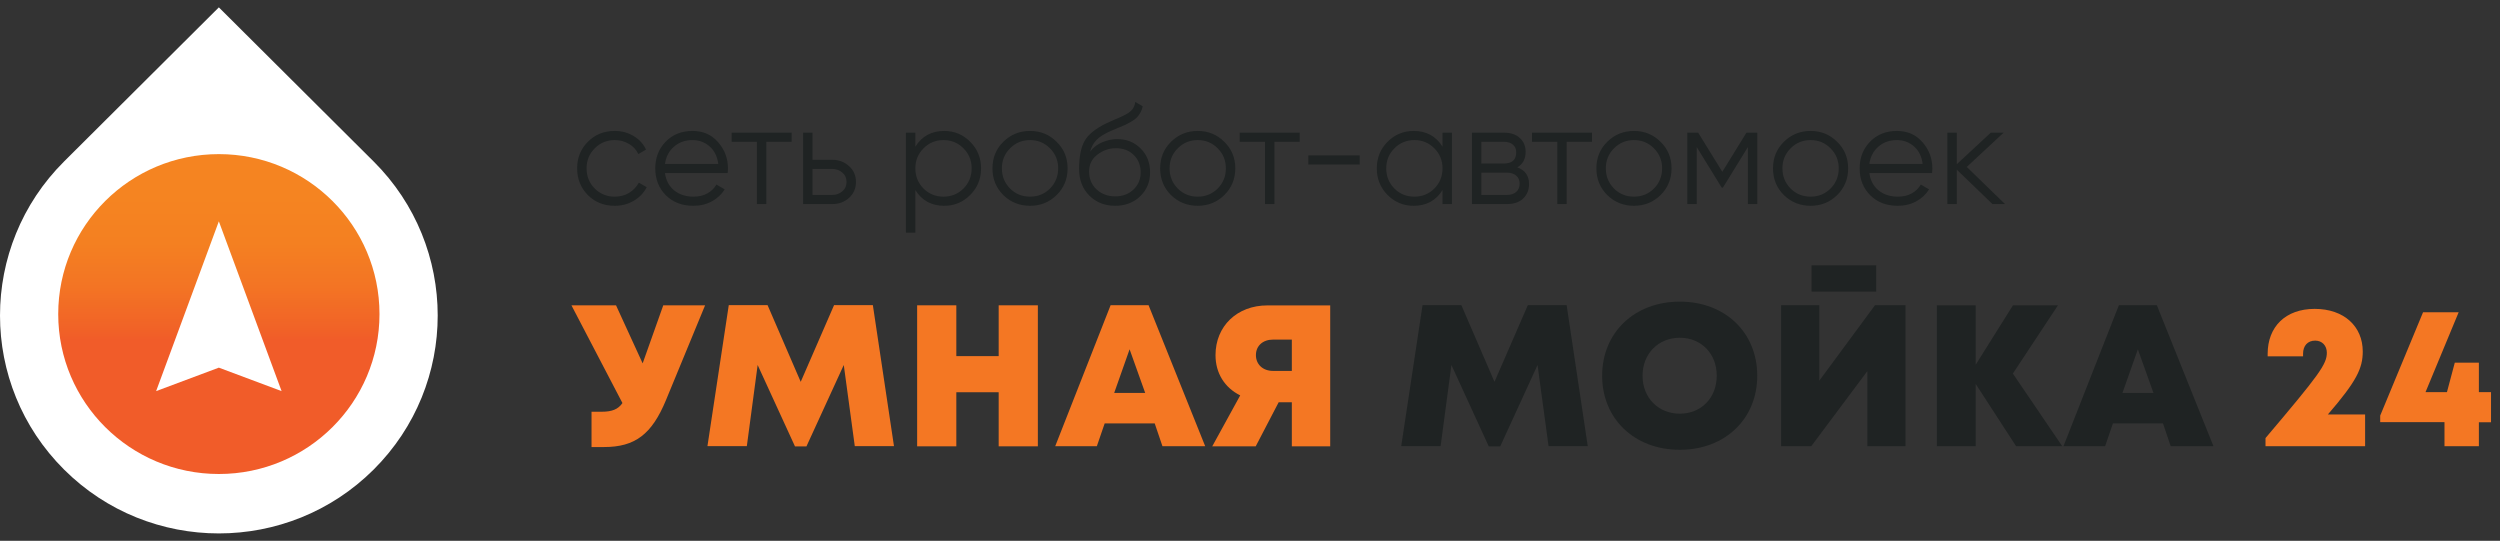 <?xml version="1.0" encoding="UTF-8"?> <svg xmlns="http://www.w3.org/2000/svg" width="245" height="53" viewBox="0 0 245 53" fill="none"><rect x="0" y="0" width="245" height="53" fill="#333333" stroke="none"/> <path d="M36.614 15.824L21.447 0.722L6.282 15.822C-2.094 24.161 -2.094 37.682 6.282 46.021C14.657 54.36 28.236 54.36 36.614 46.021C44.989 37.682 44.989 24.161 36.614 15.822V15.824Z" fill="white"></path> <path d="M37.19 30.779C37.19 22.123 30.142 15.104 21.449 15.104C12.755 15.104 5.706 22.121 5.706 30.779C5.706 39.437 12.754 46.452 21.449 46.452C30.144 46.452 37.19 39.435 37.19 30.779Z" fill="url(#paint0_linear_115_96)"></path> <path d="M21.447 21.69L24.523 30.011L27.596 38.33L21.447 36.029L15.299 38.33L18.373 30.011L21.447 21.69Z" fill="white"></path> <path d="M69.1 29.92L65.27 39.2C63.88 42.57 62.23 43.81 59.2 43.81H57.97V40.35H58.96C59.97 40.35 60.57 40.12 61 39.5L56 29.92H60.37L62.98 35.61L65 29.92H69.11H69.1Z" fill="#F47723"></path> <path d="M83.77 43.73L82.69 35.77L79.03 43.75H77.91L74.25 35.77L73.19 43.72H69.33L71.42 29.9H75.22L78.47 37.42L81.74 29.9H85.54L87.61 43.72H83.77V43.73Z" fill="#F47723"></path> <path d="M101.71 29.92V43.74H97.87V38.44H93.72V43.74H89.88V29.92H93.72V34.9H97.87V29.92H101.71Z" fill="#F47723"></path> <path d="M113.16 41.49H108.26L107.49 43.73H103.41L108.84 29.91H112.56L118.11 43.73H113.92L113.16 41.49ZM110.7 34.23L109.19 38.51H112.23L110.7 34.23Z" fill="#F47723"></path> <path d="M130.36 29.92V43.74H126.6V39.42H125.31L123.06 43.74H118.8L121.54 38.75C120.02 37.99 119.12 36.58 119.12 34.8C119.12 31.97 121.23 29.93 124.2 29.93H130.35L130.36 29.92ZM126.6 36.35V33.28H124.76C123.76 33.28 123.08 33.89 123.08 34.8C123.08 35.71 123.76 36.35 124.76 36.35H126.6Z" fill="#F47723"></path> <path d="M151.76 43.73L150.68 35.77L147.02 43.75H145.9L142.24 35.77L141.18 43.72H137.32L139.41 29.9H143.21L146.46 37.42L149.73 29.9H153.53L155.6 43.72H151.76V43.73Z" fill="#1F2323"></path> <path d="M164.62 44.08C160.18 44.08 157.01 41.05 157.01 36.82C157.01 32.59 160.18 29.56 164.62 29.56C169.06 29.56 172.21 32.58 172.21 36.82C172.21 41.06 169.05 44.08 164.62 44.08ZM164.62 40.54C166.72 40.54 168.24 38.99 168.24 36.82C168.24 34.65 166.72 33.1 164.62 33.1C162.52 33.1 160.97 34.66 160.97 36.82C160.97 38.98 162.51 40.54 164.62 40.54Z" fill="#1F2323"></path> <path d="M186.74 29.91V43.73H183V36.37L177.5 43.73H174.55V29.91H178.29V37.31L183.75 29.91H186.74ZM177.53 26H183.87V28.58H177.53V26Z" fill="#1F2323"></path> <path d="M197.58 43.73L193.62 37.63V43.73H189.81V29.92H193.62V35.74L197.27 29.92H201.68L197.26 36.61L202.1 43.73H197.58Z" fill="#1F2323"></path> <path d="M211.97 41.49H207.07L206.3 43.73H202.22L207.65 29.91H211.37L216.92 43.73H212.73L211.97 41.49ZM209.51 34.23L208 38.51H211.04L209.51 34.23Z" fill="#1F2323"></path> <path d="M231.78 40.62V43.73H222.02V42.93C227.3 36.7 228.03 35.69 228.03 34.57C228.03 33.86 227.56 33.38 226.89 33.38C226.15 33.38 225.7 33.88 225.7 34.67V34.92H222.23V34.68C222.23 32.03 223.97 30.27 226.84 30.27C229.71 30.27 231.55 31.98 231.55 34.45C231.55 36.1 230.94 37.37 228.13 40.62H231.78Z" fill="#F47723"></path> <path d="M244.12 41.38H242.93V43.73H239.56V41.37H233.26V40.73L237.46 30.6H240.95L237.7 38.43H239.8L240.57 35.54H242.93V38.43H244.12V41.38Z" fill="#F47723"></path> <path d="M60.242 20.168C59.187 20.168 58.31 19.818 57.61 19.118C56.91 18.409 56.56 17.536 56.56 16.5C56.56 15.464 56.91 14.596 57.61 13.896C58.31 13.187 59.187 12.832 60.242 12.832C60.933 12.832 61.553 13 62.104 13.336C62.655 13.663 63.056 14.106 63.308 14.666L62.552 15.1C62.365 14.68 62.062 14.349 61.642 14.106C61.231 13.854 60.765 13.728 60.242 13.728C59.467 13.728 58.814 13.999 58.282 14.54C57.75 15.072 57.484 15.725 57.484 16.5C57.484 17.275 57.75 17.933 58.282 18.474C58.814 19.006 59.467 19.272 60.242 19.272C60.765 19.272 61.231 19.151 61.642 18.908C62.053 18.656 62.375 18.32 62.608 17.9L63.378 18.348C63.089 18.908 62.664 19.351 62.104 19.678C61.544 20.005 60.923 20.168 60.242 20.168ZM67.87 12.832C68.906 12.832 69.742 13.201 70.376 13.938C71.02 14.666 71.342 15.529 71.342 16.528C71.342 16.631 71.333 16.775 71.314 16.962H65.168C65.262 17.671 65.56 18.236 66.064 18.656C66.578 19.067 67.208 19.272 67.954 19.272C68.486 19.272 68.944 19.165 69.326 18.95C69.718 18.726 70.012 18.437 70.208 18.082L71.02 18.558C70.712 19.053 70.292 19.445 69.76 19.734C69.228 20.023 68.622 20.168 67.94 20.168C66.839 20.168 65.943 19.823 65.252 19.132C64.562 18.441 64.216 17.564 64.216 16.5C64.216 15.455 64.557 14.582 65.238 13.882C65.92 13.182 66.797 12.832 67.87 12.832ZM67.87 13.728C67.142 13.728 66.531 13.947 66.036 14.386C65.551 14.815 65.262 15.375 65.168 16.066H70.39C70.297 15.329 70.012 14.755 69.536 14.344C69.06 13.933 68.505 13.728 67.87 13.728ZM77.579 13V13.896H75.101V20H74.177V13.896H71.699V13H77.579ZM81.547 15.66C82.2 15.66 82.751 15.865 83.199 16.276C83.656 16.677 83.885 17.195 83.885 17.83C83.885 18.465 83.656 18.987 83.199 19.398C82.751 19.799 82.2 20 81.547 20H78.705V13H79.629V15.66H81.547ZM81.547 19.104C81.939 19.104 82.27 18.987 82.541 18.754C82.821 18.521 82.961 18.213 82.961 17.83C82.961 17.447 82.821 17.139 82.541 16.906C82.27 16.673 81.939 16.556 81.547 16.556H79.629V19.104H81.547ZM92.533 12.832C93.531 12.832 94.381 13.187 95.081 13.896C95.79 14.605 96.145 15.473 96.145 16.5C96.145 17.527 95.79 18.395 95.081 19.104C94.381 19.813 93.531 20.168 92.533 20.168C91.291 20.168 90.349 19.655 89.705 18.628V22.8H88.781V13H89.705V14.372C90.349 13.345 91.291 12.832 92.533 12.832ZM90.503 18.474C91.035 19.006 91.688 19.272 92.463 19.272C93.237 19.272 93.891 19.006 94.423 18.474C94.955 17.933 95.221 17.275 95.221 16.5C95.221 15.725 94.955 15.072 94.423 14.54C93.891 13.999 93.237 13.728 92.463 13.728C91.688 13.728 91.035 13.999 90.503 14.54C89.971 15.072 89.705 15.725 89.705 16.5C89.705 17.275 89.971 17.933 90.503 18.474ZM103.547 19.118C102.838 19.818 101.97 20.168 100.943 20.168C99.916 20.168 99.044 19.818 98.325 19.118C97.616 18.409 97.261 17.536 97.261 16.5C97.261 15.464 97.616 14.596 98.325 13.896C99.044 13.187 99.916 12.832 100.943 12.832C101.97 12.832 102.838 13.187 103.547 13.896C104.266 14.596 104.625 15.464 104.625 16.5C104.625 17.536 104.266 18.409 103.547 19.118ZM98.983 18.474C99.515 19.006 100.169 19.272 100.943 19.272C101.718 19.272 102.371 19.006 102.903 18.474C103.435 17.933 103.701 17.275 103.701 16.5C103.701 15.725 103.435 15.072 102.903 14.54C102.371 13.999 101.718 13.728 100.943 13.728C100.169 13.728 99.515 13.999 98.983 14.54C98.451 15.072 98.185 15.725 98.185 16.5C98.185 17.275 98.451 17.933 98.983 18.474ZM109.279 20.168C108.271 20.168 107.431 19.837 106.759 19.174C106.087 18.502 105.751 17.634 105.751 16.57C105.751 15.375 105.929 14.461 106.283 13.826C106.638 13.182 107.357 12.599 108.439 12.076C108.645 11.973 108.915 11.852 109.251 11.712C109.597 11.572 109.853 11.46 110.021 11.376C110.199 11.292 110.39 11.185 110.595 11.054C110.801 10.914 110.955 10.76 111.057 10.592C111.16 10.424 111.225 10.223 111.253 9.99L111.981 10.41C111.944 10.634 111.869 10.844 111.757 11.04C111.645 11.236 111.529 11.395 111.407 11.516C111.295 11.637 111.113 11.773 110.861 11.922C110.619 12.062 110.427 12.165 110.287 12.23C110.157 12.286 109.923 12.384 109.587 12.524C109.261 12.664 109.041 12.757 108.929 12.804C108.276 13.084 107.795 13.378 107.487 13.686C107.179 13.985 106.96 14.377 106.829 14.862C107.147 14.442 107.548 14.134 108.033 13.938C108.528 13.733 109.009 13.63 109.475 13.63C110.409 13.63 111.179 13.938 111.785 14.554C112.401 15.161 112.709 15.94 112.709 16.892C112.709 17.835 112.383 18.619 111.729 19.244C111.085 19.86 110.269 20.168 109.279 20.168ZM109.279 19.244C110.007 19.244 110.605 19.025 111.071 18.586C111.547 18.138 111.785 17.573 111.785 16.892C111.785 16.201 111.561 15.637 111.113 15.198C110.675 14.75 110.087 14.526 109.349 14.526C108.687 14.526 108.085 14.736 107.543 15.156C107.002 15.567 106.731 16.117 106.731 16.808C106.731 17.517 106.974 18.101 107.459 18.558C107.954 19.015 108.561 19.244 109.279 19.244ZM119.981 19.118C119.271 19.818 118.403 20.168 117.377 20.168C116.35 20.168 115.477 19.818 114.759 19.118C114.049 18.409 113.695 17.536 113.695 16.5C113.695 15.464 114.049 14.596 114.759 13.896C115.477 13.187 116.35 12.832 117.377 12.832C118.403 12.832 119.271 13.187 119.981 13.896C120.699 14.596 121.059 15.464 121.059 16.5C121.059 17.536 120.699 18.409 119.981 19.118ZM115.417 18.474C115.949 19.006 116.602 19.272 117.377 19.272C118.151 19.272 118.805 19.006 119.337 18.474C119.869 17.933 120.135 17.275 120.135 16.5C120.135 15.725 119.869 15.072 119.337 14.54C118.805 13.999 118.151 13.728 117.377 13.728C116.602 13.728 115.949 13.999 115.417 14.54C114.885 15.072 114.619 15.725 114.619 16.5C114.619 17.275 114.885 17.933 115.417 18.474ZM127.372 13V13.896H124.894V20H123.97V13.896H121.492V13H127.372ZM128.214 16.122V15.226H133.254V16.122H128.214ZM141.367 13H142.291V20H141.367V18.628C140.723 19.655 139.781 20.168 138.539 20.168C137.541 20.168 136.687 19.813 135.977 19.104C135.277 18.395 134.927 17.527 134.927 16.5C134.927 15.473 135.277 14.605 135.977 13.896C136.687 13.187 137.541 12.832 138.539 12.832C139.781 12.832 140.723 13.345 141.367 14.372V13ZM136.649 18.474C137.181 19.006 137.835 19.272 138.609 19.272C139.384 19.272 140.037 19.006 140.569 18.474C141.101 17.933 141.367 17.275 141.367 16.5C141.367 15.725 141.101 15.072 140.569 14.54C140.037 13.999 139.384 13.728 138.609 13.728C137.835 13.728 137.181 13.999 136.649 14.54C136.117 15.072 135.851 15.725 135.851 16.5C135.851 17.275 136.117 17.933 136.649 18.474ZM148.7 16.402C149.465 16.682 149.848 17.228 149.848 18.04C149.848 18.609 149.656 19.081 149.274 19.454C148.9 19.818 148.359 20 147.65 20H144.248V13H147.37C148.051 13 148.578 13.177 148.952 13.532C149.325 13.877 149.512 14.325 149.512 14.876C149.512 15.576 149.241 16.085 148.7 16.402ZM147.37 13.896H145.172V16.024H147.37C148.182 16.024 148.588 15.66 148.588 14.932C148.588 14.605 148.48 14.353 148.266 14.176C148.06 13.989 147.762 13.896 147.37 13.896ZM147.65 19.104C148.06 19.104 148.373 19.006 148.588 18.81C148.812 18.614 148.924 18.339 148.924 17.984C148.924 17.657 148.812 17.401 148.588 17.214C148.373 17.018 148.06 16.92 147.65 16.92H145.172V19.104H147.65ZM156.014 13V13.896H153.536V20H152.612V13.896H150.134V13H156.014ZM162.733 19.118C162.023 19.818 161.155 20.168 160.129 20.168C159.102 20.168 158.229 19.818 157.511 19.118C156.801 18.409 156.447 17.536 156.447 16.5C156.447 15.464 156.801 14.596 157.511 13.896C158.229 13.187 159.102 12.832 160.129 12.832C161.155 12.832 162.023 13.187 162.733 13.896C163.451 14.596 163.811 15.464 163.811 16.5C163.811 17.536 163.451 18.409 162.733 19.118ZM158.169 18.474C158.701 19.006 159.354 19.272 160.129 19.272C160.903 19.272 161.557 19.006 162.089 18.474C162.621 17.933 162.887 17.275 162.887 16.5C162.887 15.725 162.621 15.072 162.089 14.54C161.557 13.999 160.903 13.728 160.129 13.728C159.354 13.728 158.701 13.999 158.169 14.54C157.637 15.072 157.371 15.725 157.371 16.5C157.371 17.275 157.637 17.933 158.169 18.474ZM172.217 13V20H171.293V14.414L168.843 18.39H168.731L166.281 14.414V20H165.357V13H166.421L168.787 16.836L171.153 13H172.217ZM180.041 19.118C179.332 19.818 178.464 20.168 177.437 20.168C176.411 20.168 175.538 19.818 174.819 19.118C174.11 18.409 173.755 17.536 173.755 16.5C173.755 15.464 174.11 14.596 174.819 13.896C175.538 13.187 176.411 12.832 177.437 12.832C178.464 12.832 179.332 13.187 180.041 13.896C180.76 14.596 181.119 15.464 181.119 16.5C181.119 17.536 180.76 18.409 180.041 19.118ZM175.477 18.474C176.009 19.006 176.663 19.272 177.437 19.272C178.212 19.272 178.865 19.006 179.397 18.474C179.929 17.933 180.195 17.275 180.195 16.5C180.195 15.725 179.929 15.072 179.397 14.54C178.865 13.999 178.212 13.728 177.437 13.728C176.663 13.728 176.009 13.999 175.477 14.54C174.945 15.072 174.679 15.725 174.679 16.5C174.679 17.275 174.945 17.933 175.477 18.474ZM185.9 12.832C186.936 12.832 187.771 13.201 188.406 13.938C189.05 14.666 189.372 15.529 189.372 16.528C189.372 16.631 189.362 16.775 189.344 16.962H183.198C183.291 17.671 183.59 18.236 184.094 18.656C184.607 19.067 185.237 19.272 185.984 19.272C186.516 19.272 186.973 19.165 187.356 18.95C187.748 18.726 188.042 18.437 188.238 18.082L189.05 18.558C188.742 19.053 188.322 19.445 187.79 19.734C187.258 20.023 186.651 20.168 185.97 20.168C184.868 20.168 183.972 19.823 183.282 19.132C182.591 18.441 182.246 17.564 182.246 16.5C182.246 15.455 182.586 14.582 183.268 13.882C183.949 13.182 184.826 12.832 185.9 12.832ZM185.9 13.728C185.172 13.728 184.56 13.947 184.066 14.386C183.58 14.815 183.291 15.375 183.198 16.066H188.42C188.326 15.329 188.042 14.755 187.566 14.344C187.09 13.933 186.534 13.728 185.9 13.728ZM196.497 20H195.265L191.765 16.626V20H190.841V13H191.765V16.094L195.097 13H196.357L192.745 16.36L196.497 20Z" fill="#1F2323"></path> <defs> <linearGradient id="paint0_linear_115_96" x1="21.449" y1="33.318" x2="21.449" y2="12.623" gradientUnits="userSpaceOnUse"> <stop stop-color="#F15C29"></stop> <stop offset="0.05" stop-color="#F16227"></stop> <stop offset="0.25" stop-color="#F37424"></stop> <stop offset="0.46" stop-color="#F48021"></stop> <stop offset="0.68" stop-color="#F58421"></stop> </linearGradient> </defs> </svg> 